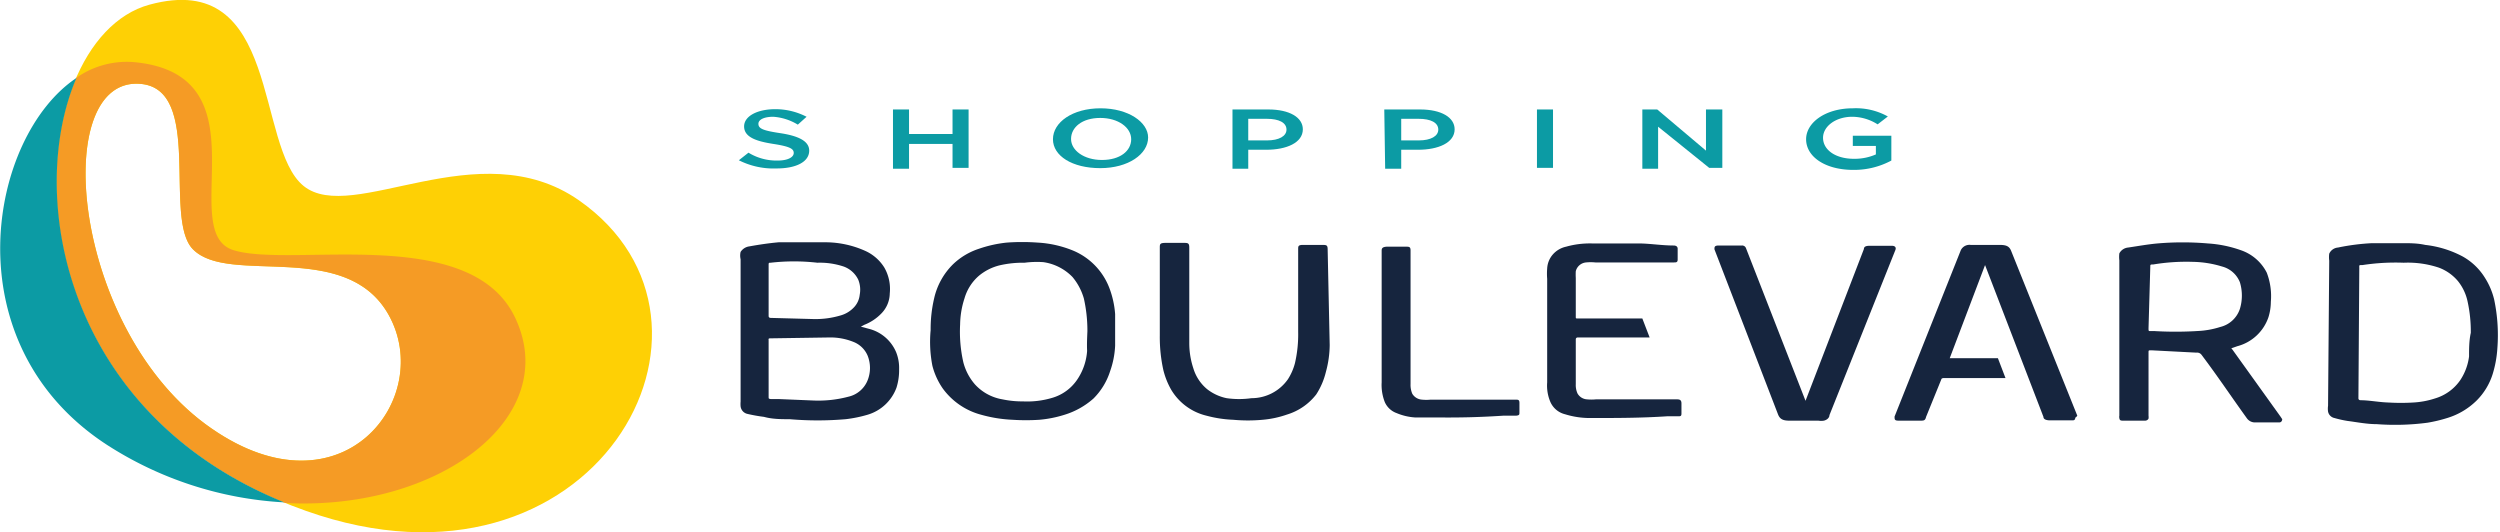<?xml version="1.0" encoding="UTF-8"?> <svg xmlns="http://www.w3.org/2000/svg" viewBox="0 0 85.64 18.23"> <defs> <style>.cls-1{fill:#fed005;}.cls-2{fill:#0c9ba4;}.cls-3{fill:#16253e;fill-rule:evenodd;}.cls-4{fill:#f59b25;}</style> </defs> <g id="Layer_1" data-name="Layer 1"> <path class="cls-1" d="M19.83,6.86c-3.43-2.39-7.76.86-9.43-.49S9.64-1.07,5.12.16-.32,13.69,10.48,17.5C20.34,21,25.85,11.06,19.83,6.86ZM7.25,14.68c-4.78-3.29-5.57-12-2.48-11.81C7,3,5.57,7.49,6.61,8.54c1.24,1.26,5.23-.37,6.7,2.24C14.91,13.63,11.73,17.78,7.25,14.68Z"></path> <path class="cls-2" d="M25.31,5.49l.33-.26a1.84,1.84,0,0,0,1,.27c.34,0,.55-.11.55-.26h0c0-.14-.12-.22-.7-.31s-1-.23-1-.6h0c0-.35.45-.59,1.07-.59A2.33,2.33,0,0,1,27.63,4l-.3.27A1.86,1.86,0,0,0,26.49,4c-.32,0-.51.1-.51.24h0c0,.16.14.23.74.32s1,.26,1,.6h0c0,.39-.46.61-1.11.61A2.64,2.64,0,0,1,25.31,5.49Z"></path> <path class="cls-2" d="M30.59,3.75h.55v.84h1.49V3.75h.55v2h-.55V4.93H31.14v.85h-.55Z"></path> <path class="cls-2" d="M36.07,4.77h0c0-.58.67-1.06,1.63-1.06s1.63.48,1.63,1h0c0,.57-.68,1.05-1.64,1.05S36.07,5.34,36.07,4.77Zm2.68,0h0c0-.4-.44-.73-1.06-.73s-1,.32-1,.72h0c0,.39.44.72,1.06.72S38.75,5.17,38.75,4.77Z"></path> <path class="cls-2" d="M42.22,3.75h1.23c.72,0,1.18.27,1.18.68h0c0,.46-.56.7-1.25.7h-.62v.65h-.54ZM43.4,4.81c.42,0,.67-.15.67-.37h0c0-.24-.26-.37-.67-.37h-.64v.74Z"></path> <path class="cls-2" d="M47.42,3.75h1.23c.72,0,1.18.27,1.18.68h0c0,.46-.56.7-1.25.7H48v.65h-.55ZM48.6,4.81c.42,0,.67-.15.67-.37h0c0-.24-.26-.37-.67-.37H48v.74Z"></path> <path class="cls-2" d="M52.65,3.75h.55v2h-.55Z"></path> <path class="cls-2" d="M56.26,3.75h.51l1.67,1.41V3.75H59v2h-.45L56.8,4.34V5.78h-.54Z"></path> <path class="cls-2" d="M61.87,4.77h0c0-.57.66-1.06,1.6-1.06a2.24,2.24,0,0,1,1.2.28l-.35.27A1.64,1.64,0,0,0,63.45,4c-.57,0-1,.33-1,.72h0c0,.41.42.72,1.06.72a1.82,1.82,0,0,0,.75-.15V5h-.79V4.65h1.32V5.5a2.7,2.7,0,0,1-1.3.32C62.51,5.82,61.87,5.36,61.87,4.77Z"></path> <path class="cls-3" d="M29.49,11.19l.26.07a1.38,1.38,0,0,1,.95.81,1.45,1.45,0,0,1,.1.58,2,2,0,0,1-.09.63,1.51,1.51,0,0,1-1,.93,4.41,4.41,0,0,1-.74.15,11.2,11.2,0,0,1-1.92,0c-.29,0-.59,0-.88-.08a5.48,5.48,0,0,1-.56-.1.3.3,0,0,1-.24-.26.92.92,0,0,1,0-.16c0-1.63,0-3.25,0-4.88a.55.55,0,0,1,0-.25.42.42,0,0,1,.3-.19c.33-.06.67-.11,1-.14l.73,0c.31,0,.62,0,.93,0a3.34,3.34,0,0,1,1.3.29,1.49,1.49,0,0,1,.66.57,1.47,1.47,0,0,1,.19.89,1,1,0,0,1-.29.69,1.64,1.64,0,0,1-.59.39Zm-3.07.4c-.08,0-.1,0-.09.06V13.6c0,.05,0,.06.07.07l.27,0,1.2.05a4,4,0,0,0,1.19-.13.93.93,0,0,0,.66-.56,1.14,1.14,0,0,0,0-.85.87.87,0,0,0-.49-.47,2.11,2.11,0,0,0-.83-.15Zm1.46-.66a3,3,0,0,0,.9-.12,1,1,0,0,0,.49-.3.73.73,0,0,0,.18-.41.92.92,0,0,0-.05-.52.89.89,0,0,0-.5-.45A2.59,2.59,0,0,0,28,9,7,7,0,0,0,26.4,9c-.06,0-.07,0-.07.07v1.76s0,.06.07.06Z"></path> <path class="cls-3" d="M31.88,11.31A4.63,4.63,0,0,1,32,10.22a2.37,2.37,0,0,1,.65-1.17,2.32,2.32,0,0,1,.89-.53,4.23,4.23,0,0,1,.95-.21,7.36,7.36,0,0,1,1.05,0,3.74,3.74,0,0,1,1.21.27A2.26,2.26,0,0,1,38,9.86a3.16,3.16,0,0,1,.2.9c0,.36,0,.72,0,1.08a3,3,0,0,1-.17.87,2.31,2.31,0,0,1-.57.94,2.67,2.67,0,0,1-1,.56,4,4,0,0,1-.86.17,6.92,6.92,0,0,1-.91,0,4.69,4.69,0,0,1-1.07-.17,2.38,2.38,0,0,1-1.33-.91,2.42,2.42,0,0,1-.35-.77A4.28,4.28,0,0,1,31.88,11.31Zm5.37,0a5,5,0,0,0-.12-1.08,2,2,0,0,0-.39-.74,1.73,1.73,0,0,0-1-.51A3.23,3.23,0,0,0,35.1,9a3.54,3.54,0,0,0-.86.09,1.77,1.77,0,0,0-.71.36,1.61,1.61,0,0,0-.49.77,3,3,0,0,0-.15.89A4.74,4.74,0,0,0,33,12.41a1.86,1.86,0,0,0,.4.76,1.64,1.64,0,0,0,.94.51,3.26,3.26,0,0,0,.7.07,3,3,0,0,0,1-.12,1.56,1.56,0,0,0,.85-.61,2,2,0,0,0,.35-1C37.23,11.8,37.24,11.58,37.25,11.35Z"></path> <path class="cls-3" d="M45.55,11.82a3.58,3.58,0,0,1-.13.92,2.49,2.49,0,0,1-.33.77,2,2,0,0,1-1,.69,3.4,3.4,0,0,1-.84.18,5.46,5.46,0,0,1-1,0,4.1,4.1,0,0,1-.92-.14,1.93,1.93,0,0,1-1.21-.89,2.61,2.61,0,0,1-.27-.68,5.25,5.25,0,0,1-.12-1.18c0-1,0-2,0-3,0-.13,0-.17.21-.17h.59c.16,0,.21,0,.21.16v2.54c0,.25,0,.5,0,.75a2.75,2.75,0,0,0,.14.85,1.48,1.48,0,0,0,.47.71,1.6,1.6,0,0,0,.67.31,3,3,0,0,0,.85,0,1.52,1.52,0,0,0,1.25-.65,1.92,1.92,0,0,0,.24-.55,4.36,4.36,0,0,0,.11-1.08V8.54c0-.1,0-.14.13-.15h.68c.16,0,.2,0,.2.16Z"></path> <path class="cls-3" d="M61.85,13.73h0l2-5.2c0-.08.07-.11.19-.11h.77c.11,0,.15.06.12.14l-2.26,5.66c0,.08-.07.16-.19.19a.58.58,0,0,1-.19,0h-1c-.22,0-.32-.06-.38-.21L58.73,8.54c0-.08,0-.13.15-.13h.79a.14.14,0,0,1,.14.09Z"></path> <path class="cls-3" d="M47.33,8.58v0c0-.09.05-.12.17-.13h.65c.12,0,.17,0,.17.13v4.58a.77.77,0,0,0,.06.33.42.42,0,0,0,.33.2,1.45,1.45,0,0,0,.3,0h2.9c.09,0,.14,0,.14.11v.33c0,.07,0,.1-.12.11l-.44,0c-.75.05-1.49.07-2.24.06l-.78,0a1.94,1.94,0,0,1-.63-.15.7.7,0,0,1-.4-.37,1.6,1.6,0,0,1-.11-.68Z"></path> <path class="cls-3" d="M73.6,14.24a.36.36,0,0,1,0,.1.13.13,0,0,1-.12.07h-.75c-.07,0-.12,0-.13-.09a.19.19,0,0,1,0-.08V8.92a1,1,0,0,1,0-.24.38.38,0,0,1,.3-.2c.34-.05.67-.11,1-.14a10.12,10.12,0,0,1,1.74,0,4.13,4.13,0,0,1,1.12.23,1.56,1.56,0,0,1,.89.77,2.25,2.25,0,0,1,.14,1,1.82,1.82,0,0,1-.08.52,1.54,1.54,0,0,1-1.07,1l-.17.06s-.06,0,0,.05l1.65,2.3.06.09s0,.1-.09.11h-.82a.34.34,0,0,1-.3-.14c-.52-.72-1-1.44-1.55-2.17a.19.19,0,0,0-.18-.08L73.7,12c-.1,0-.1,0-.1.07Zm0-3c0,.12,0,.1.12.1h.06a12.35,12.35,0,0,0,1.49,0,3,3,0,0,0,.79-.14.94.94,0,0,0,.67-.62,1.57,1.57,0,0,0,0-.91.9.9,0,0,0-.61-.54,3.59,3.59,0,0,0-1-.16,6.86,6.86,0,0,0-1.36.09c-.1,0-.1,0-.1.09Z"></path> <path class="cls-3" d="M79.79,8.93a.93.93,0,0,1,0-.24.36.36,0,0,1,.3-.21,7.49,7.49,0,0,1,1.17-.15c.35,0,.7,0,1,0s.55,0,.82.06a3.56,3.56,0,0,1,1.27.39,2.09,2.09,0,0,1,.77.73,2.46,2.46,0,0,1,.32.75,5.9,5.9,0,0,1,.11,1.67,3.79,3.79,0,0,1-.16.88,2.22,2.22,0,0,1-.56.92,2.45,2.45,0,0,1-1,.59,5,5,0,0,1-.67.16,8.44,8.44,0,0,1-1.74.05c-.34,0-.69-.07-1-.11a3.63,3.63,0,0,1-.45-.1.28.28,0,0,1-.22-.22.71.71,0,0,1,0-.2Zm1,4.72v0s0,.05.06.06c.32,0,.63.07,1,.08a7,7,0,0,0,.79,0,2.9,2.9,0,0,0,.77-.14,1.6,1.6,0,0,0,.87-.63,1.9,1.9,0,0,0,.3-.81c0-.27,0-.54.06-.81a4.8,4.8,0,0,0-.11-1.07,1.67,1.67,0,0,0-.33-.7,1.57,1.57,0,0,0-.65-.46A3.35,3.35,0,0,0,82.34,9a7.42,7.42,0,0,0-1.41.08c-.13,0-.11,0-.11.1Z"></path> <path class="cls-3" d="M71.16,14.24,68.9,8.61c-.06-.16-.15-.22-.39-.22h-1a.33.33,0,0,0-.34.18l-2.27,5.7c0,.1,0,.14.14.14h.74c.12,0,.17,0,.2-.13L66.5,13s0-.05.1-.05h2.1l-.26-.68H66.79L68,9.08h0l2,5.2c0,.09.11.12.23.12h.77q.09,0,.09-.09A.25.25,0,0,0,71.16,14.24Z"></path> <path class="cls-3" d="M57.44,13.68H54.67a1.55,1.55,0,0,1-.31,0,.4.4,0,0,1-.32-.2.7.7,0,0,1-.06-.32V11.62s0-.06.07-.06h2.46l-.25-.65h-2.2c-.08,0-.08,0-.08-.06V9.52a2,2,0,0,1,0-.23.4.4,0,0,1,.35-.3,1.66,1.66,0,0,1,.32,0h2.68c.09,0,.14,0,.14-.1V8.52c0-.07-.05-.11-.14-.11-.38,0-.75-.06-1.13-.07l-1.65,0a3,3,0,0,0-.9.11.84.84,0,0,0-.45.26A.79.79,0,0,0,53,9.2a2.11,2.11,0,0,0,0,.35V13.1a1.42,1.42,0,0,0,.11.67.74.74,0,0,0,.5.42,2.88,2.88,0,0,0,.83.13c.89,0,1.78,0,2.67-.06l.38,0c.07,0,.11,0,.11-.09s0-.23,0-.35S57.54,13.68,57.44,13.68Z"></path> <path class="cls-4" d="M17.64,10.87C16.1,7.65,10,9.19,8,8.57s1.16-6-3.39-6.44a3,3,0,0,0-2,.54c-1.73,4-.45,11.47,7.16,14.56C15,17.51,19.29,14.31,17.64,10.87ZM7.25,14.68c-4.78-3.29-5.57-12-2.48-11.81C7,3,5.57,7.49,6.61,8.54c1.24,1.26,5.23-.37,6.7,2.24C14.91,13.63,11.73,17.78,7.25,14.68Z"></path> <path class="cls-2" d="M2.62,2.67c-3,2-4.3,9.05,1,12.54a12.44,12.44,0,0,0,6.12,2C2.18,14.14.9,6.66,2.62,2.67Z"></path> </g> </svg> 